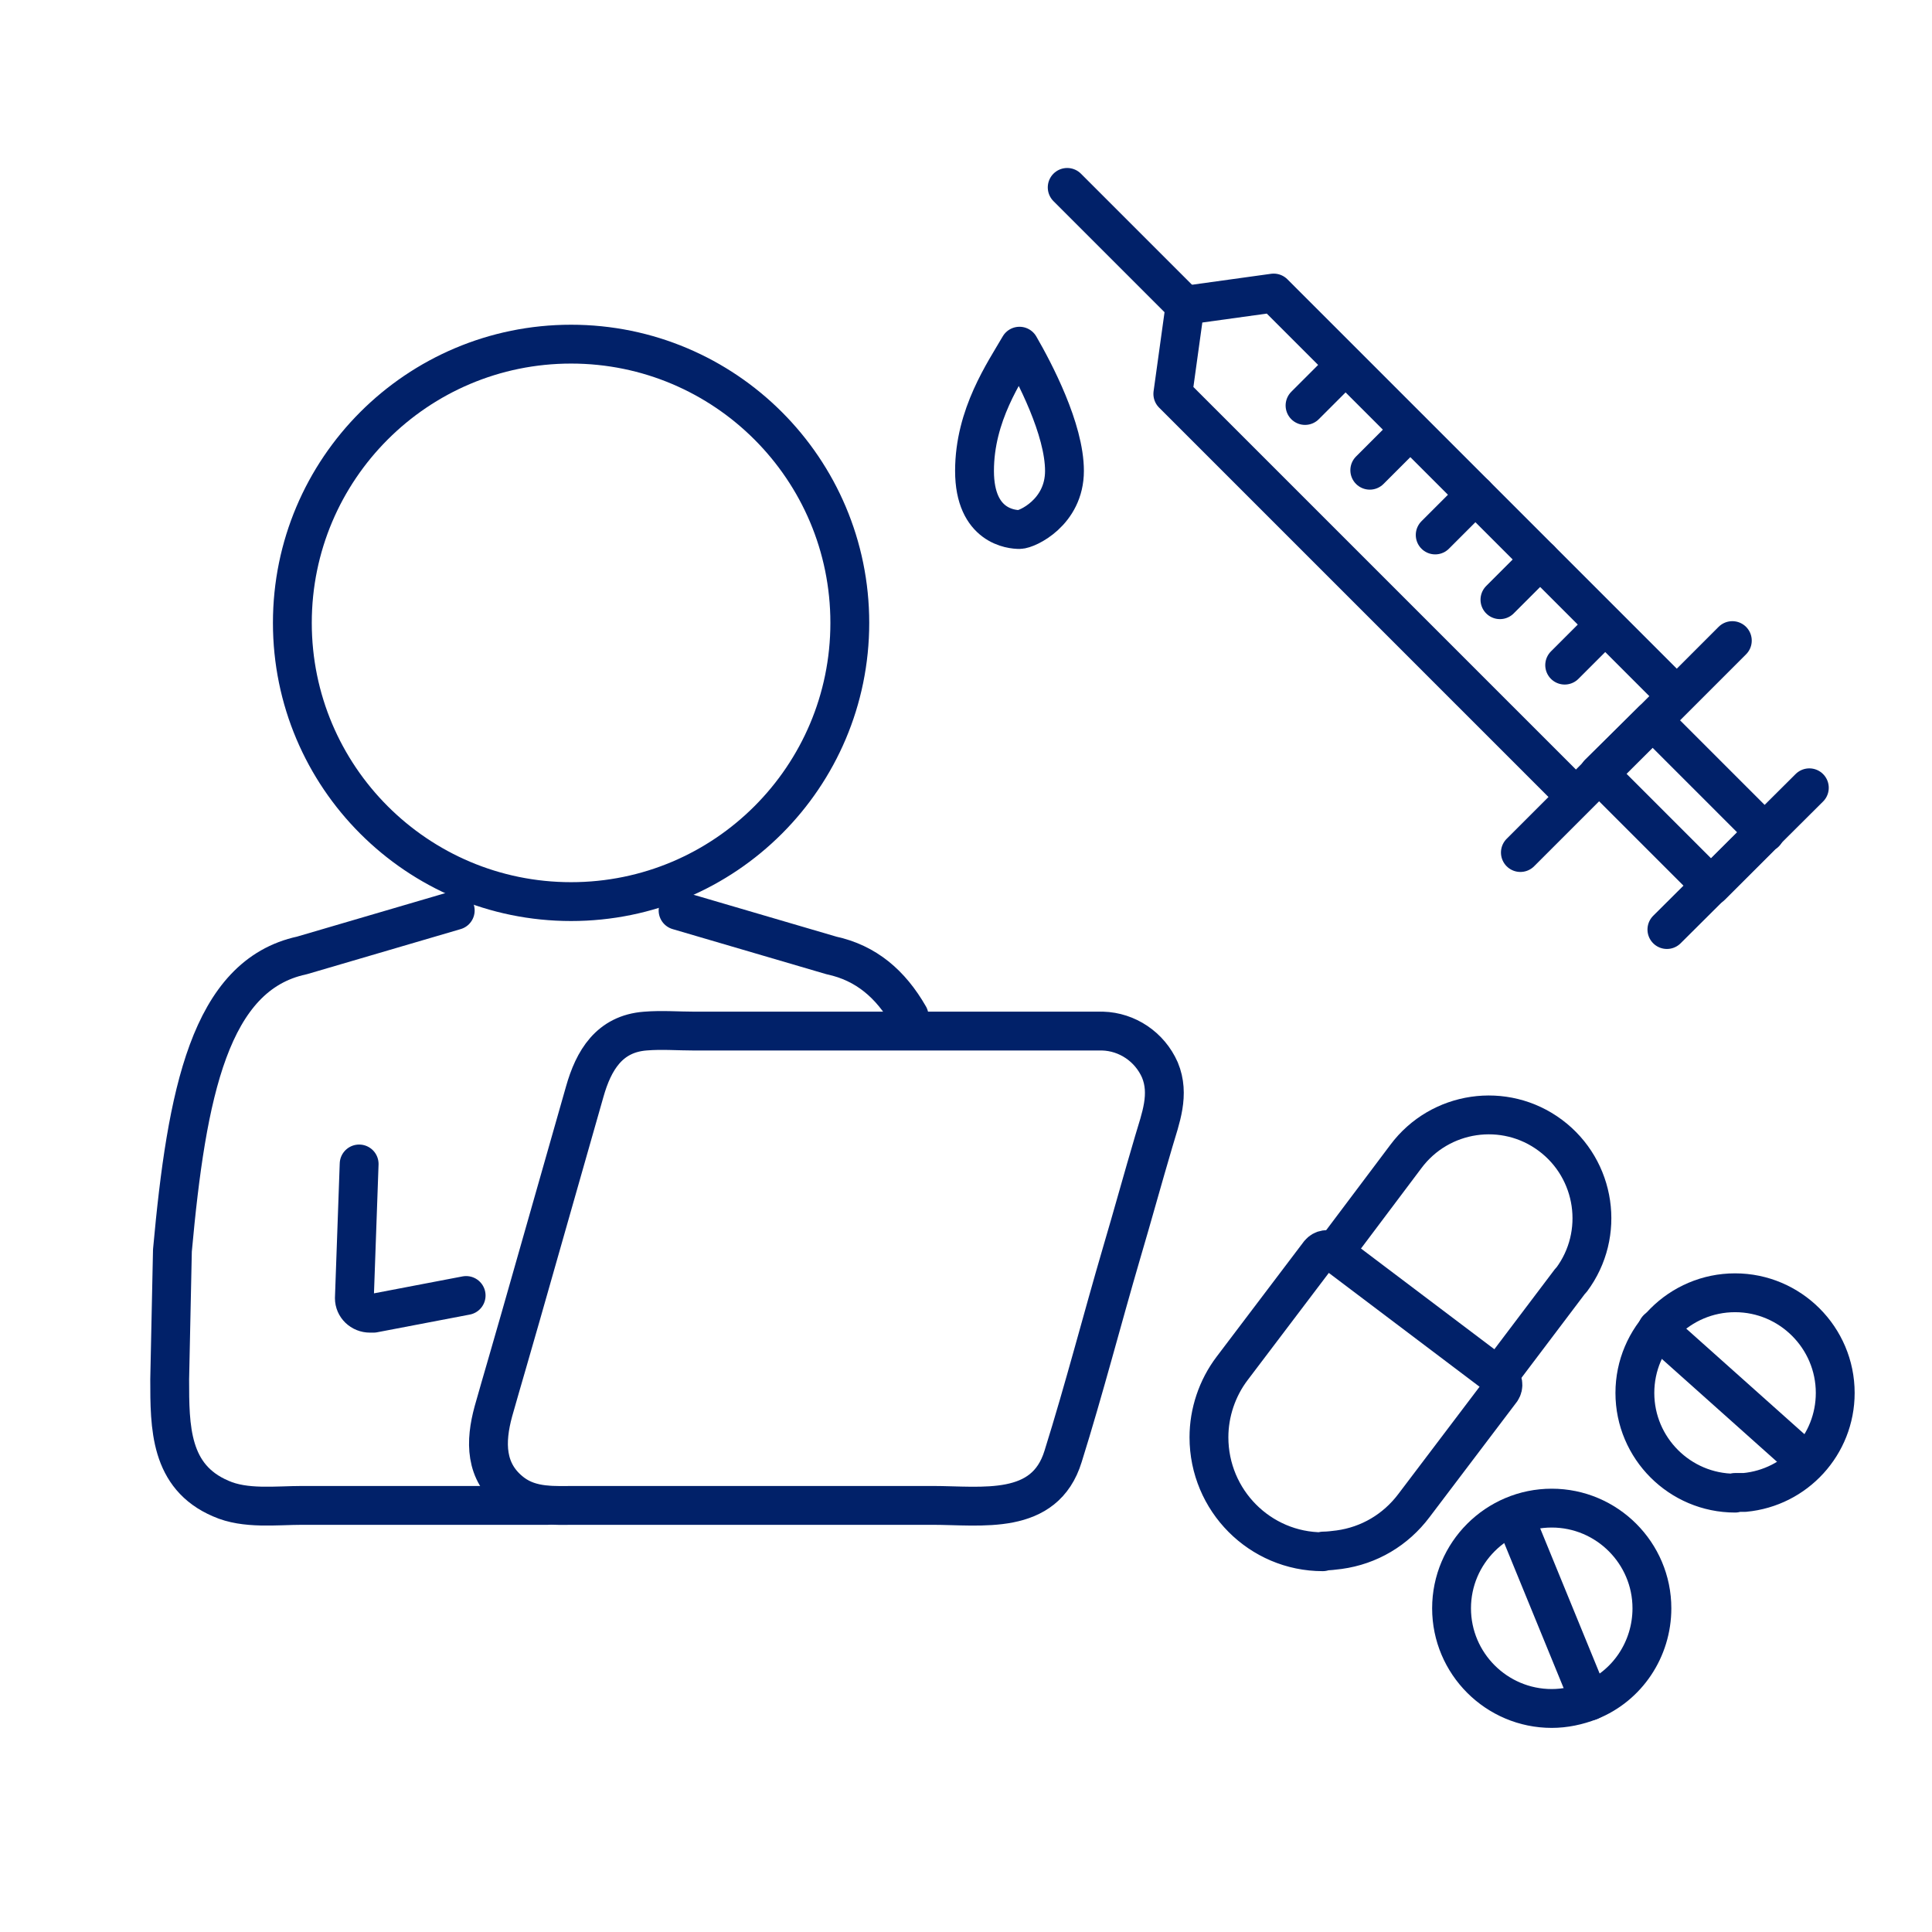 <?xml version="1.0" encoding="UTF-8"?>
<svg id="_レイヤー_1" xmlns="http://www.w3.org/2000/svg" version="1.1" viewBox="0 0 283.5 283.5">
  <!-- Generator: Adobe Illustrator 29.5.1, SVG Export Plug-In . SVG Version: 2.1.0 Build 141)  -->
  <defs>
    <style>
      .st0 {
        fill: none;
        stroke: #012169;
        stroke-linecap: round;
        stroke-linejoin: round;
        stroke-width: 5.7px;
      }
    </style>
  </defs>
  <g id="_グループ_86">
    <g id="_グループ_87">
      <path id="_パス_697" class="st0" d="M161.6,151.3h-59.7c-2.4,0-4.8-.2-7.2,0-5.3.4-7.6,4.3-8.9,8.9l-9.4,33c-1.3,4.6-2.7,9.3-4,13.9-1.2,4.4-1.3,8.9,2.8,12,2.8,2.1,6.2,1.8,9.4,1.8h52.2c7.3,0,16.5,1.6,19.2-7.2,3.1-9.9,5.7-20,8.6-29.9,1.6-5.4,3.1-10.9,4.7-16.3,1-3.4,2.4-6.9.9-10.5-1.5-3.4-4.8-5.6-8.4-5.7"/>
      <path id="_パス_700" class="st0" d="M52.7,170.8l-.7,19.7c0,1.2,1,2.2,2.3,2.2.2,0,.3,0,.5,0l13.6-2.6"/>
    </g>
  </g>
  <g id="_グループ_88">
    <path id="_パス_705" class="st0" d="M254.6,219.1c-8.1,0-14.7-6.6-14.7-14.7,0-8.1,6.6-14.7,14.7-14.7,8.1,0,14.7,6.6,14.7,14.7,0,7.6-5.8,13.9-13.3,14.6-.5,0-.9,0-1.4,0"/>
    <path id="_パス_706" class="st0" d="M243.2,195l21.5,19.2"/>
  </g>
  <path id="_パス_707" class="st0" d="M227.7,250.7c-8.1,0-14.7-6.6-14.7-14.7,0-8.1,6.6-14.7,14.7-14.7s14.7,6.6,14.7,14.7c0,6-3.6,11.4-9.1,13.6-1.8.7-3.7,1.1-5.6,1.1"/>
  <path id="_パス_708" class="st0" d="M233.3,249.6l-11.1-27.1"/>
  <path id="_パス_703" class="st0" d="M196,183.4l10.3-13.7c5-6.7,14.5-8.1,21.2-3.1,6.7,5,8.1,14.5,3.1,21.2,0,0-.1.1-.2.2l-10.2,13.5"/>
  <path id="_パス_704" class="st0" d="M194.1,227.7c-9.2,0-16.7-7.5-16.7-16.8,0-3.6,1.2-7.2,3.4-10.1l12.8-16.9c.5-.6,1.3-.7,1.9-.3h0l24.5,18.5c.6.5.7,1.3.3,1.9l-12.8,16.9c-2.7,3.6-6.6,5.9-11,6.5-.8.1-1.6.2-2.3.2"/>
  <g id="_グループ_91">
    <g id="_グループ_90">
      <path id="_パス_709" class="st0" d="M149.6,50.8c2.2,3.8,6.6,12.2,6.6,18.3s-5.5,8.6-6.6,8.6-6.6-.4-6.6-8.6,4.4-14.5,6.6-18.3"/>
      <path id="_パス_710" class="st0" d="M229.6,115.3l-57.5-57.5,1.8-13,13-1.8,57.6,57.6"/>
      <path id="_パス_711" class="st0" d="M174,44.9l-17.4-17.4"/>
      <path id="_パス_712" class="st0" d="M254.2,94l-31.1,31.1"/>
      <path id="_パス_713" class="st0" d="M259,122.1l-7.9,7.9-16.5-16.5,7.9-7.8s16.5,16.5,16.5,16.5Z"/>
      <path id="_パス_714" class="st0" d="M265.5,115.6l-20.9,20.8"/>
      <path id="_パス_715" class="st0" d="M197.4,53.6l-5.9,5.9"/>
      <path id="_パス_716" class="st0" d="M206.9,63.1l-5.9,5.9"/>
      <path id="_パス_717" class="st0" d="M216.5,72.6l-5.9,5.9"/>
      <path id="_パス_718" class="st0" d="M226,82.1l-5.9,5.9"/>
      <path id="_パス_719" class="st0" d="M235.5,91.7l-5.9,5.9"/>
    </g>
  </g>
  <circle class="st0" cx="83.8" cy="91.4" r="40.9"/>
  <path id="_パス_44" class="st0" d="M99.5,133.6l22.5,6.6c5.1,1.1,8.7,4.2,11.4,8.9"/>
  <path id="_パス_45" class="st0" d="M66.8,133.6l-22.5,6.6c-13.5,2.9-16.9,20.2-19,43.3l-.4,18.9c0,7,0,14.3,7.5,17.5,3.6,1.6,8.1,1,12,1h36"/>
</svg>